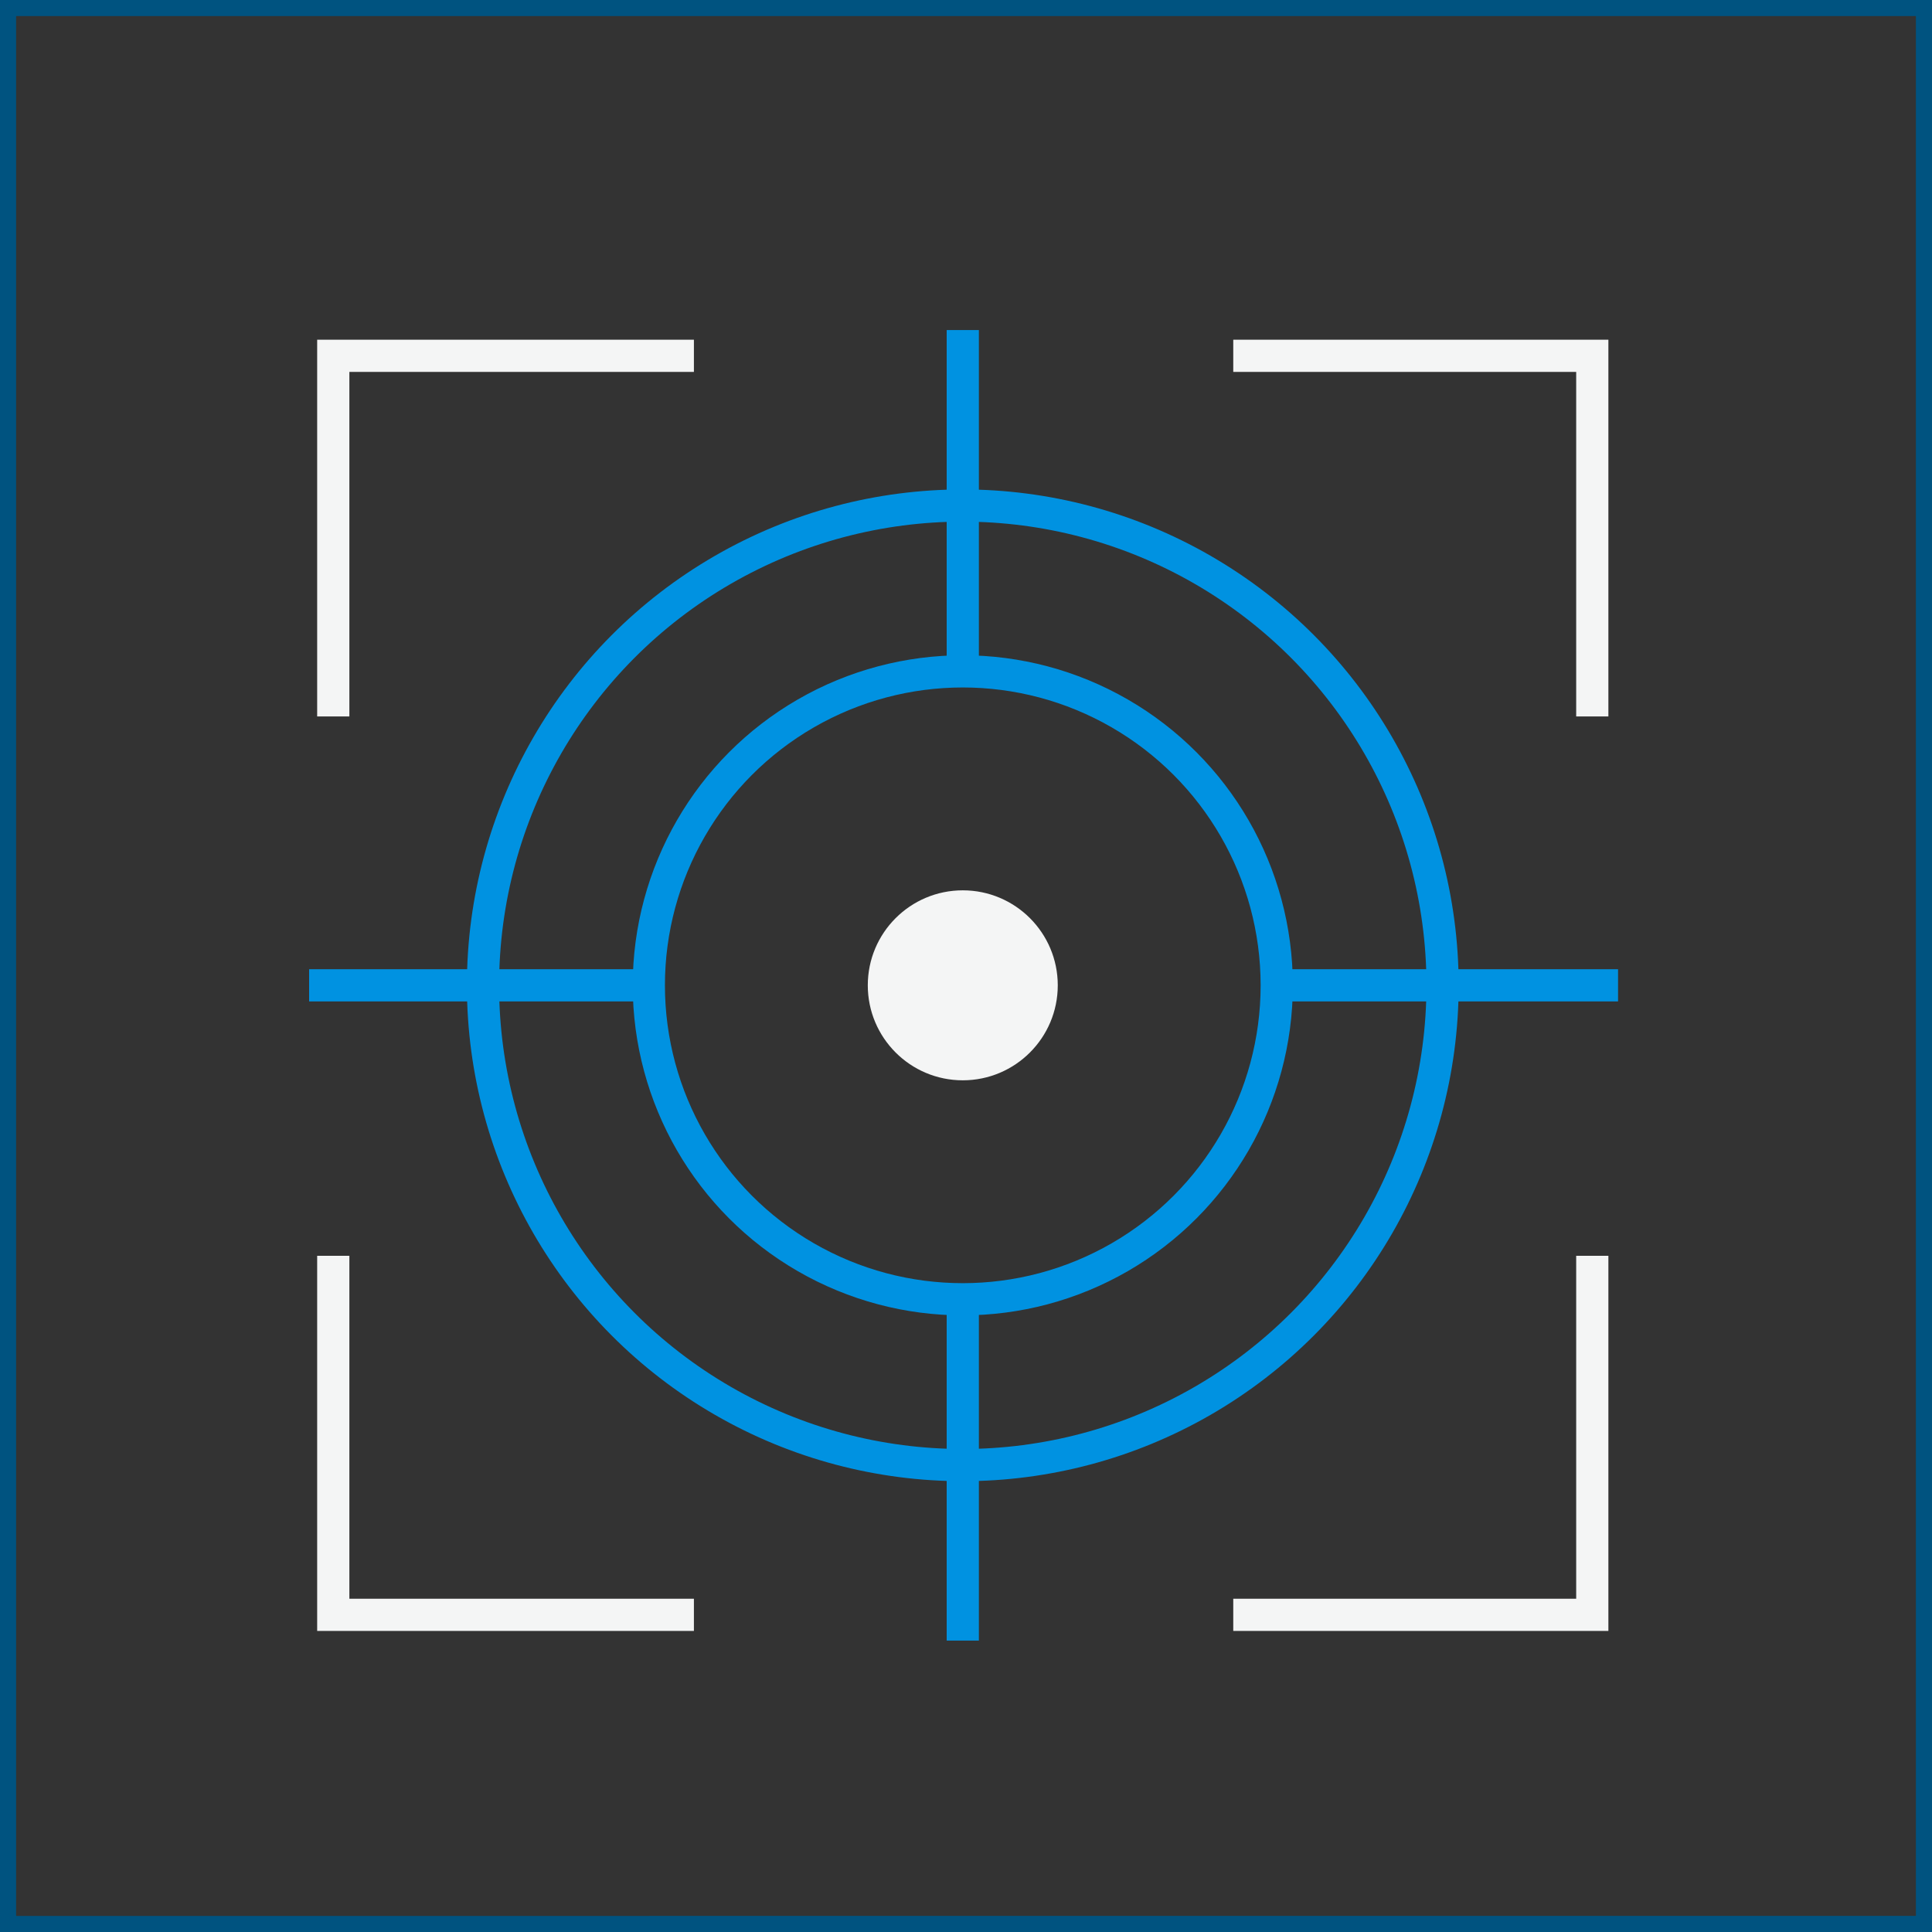 <?xml version="1.0" encoding="UTF-8"?>
<svg xmlns="http://www.w3.org/2000/svg" version="1.1" viewBox="0 0 120 120">
  <rect x="0" y="0" width="120" height="120" fill="#333333" stroke="none"/>
  <defs>
    <style>
      .cls-1 {
        fill: #005380;
      }

      .cls-2 {
        stroke: #0092e1;
      }

      .cls-2, .cls-3 {
        fill: none;
        stroke-miterlimit: 10;
        stroke-width: 2px;
      }

      .cls-4 {
        fill: #f4f5f5;
      }

      .cls-3 {
        stroke: #f4f5f5;
      }
    </style>
  </defs>
  <!-- Generator: Adobe Illustrator 28.6.0, SVG Export Plug-In . SVG Version: 1.2.0 Build 709)  -->
  <g>
    <g id="Ebene_1">
      <g>
        <polyline class="cls-3" points="20.7 44.5 20.7 22.1 43.1 22.1"/>
        <polyline class="cls-3" points="76.6 100.3 98.9 100.3 98.9 78"/>
      </g>
      <g>
        <polyline class="cls-3" points="43.1 100.3 20.7 100.3 20.7 78"/>
        <polyline class="cls-3" points="98.9 44.5 98.9 22.1 76.6 22.1"/>
      </g>
      <circle class="cls-4" cx="59.8" cy="61.2" r="5.9"/>
      <circle class="cls-2" cx="59.8" cy="61.2" r="19.5"/>
      <circle class="cls-2" cx="59.8" cy="61.2" r="29.8"/>
      <g>
        <line class="cls-2" x1="59.8" y1="41" x2="59.8" y2="20.5"/>
        <line class="cls-2" x1="59.8" y1="101.9" x2="59.8" y2="81.5"/>
      </g>
      <g>
        <line class="cls-2" x1="80.1" y1="61.2" x2="100.5" y2="61.2"/>
        <line class="cls-2" x1="19.2" y1="61.2" x2="39.6" y2="61.2"/>
      </g>
      <path class="cls-1" d="M119,1v118H1V1h118M120,0H0v120h120V0h0Z"/>
    </g>
  </g>
</svg>